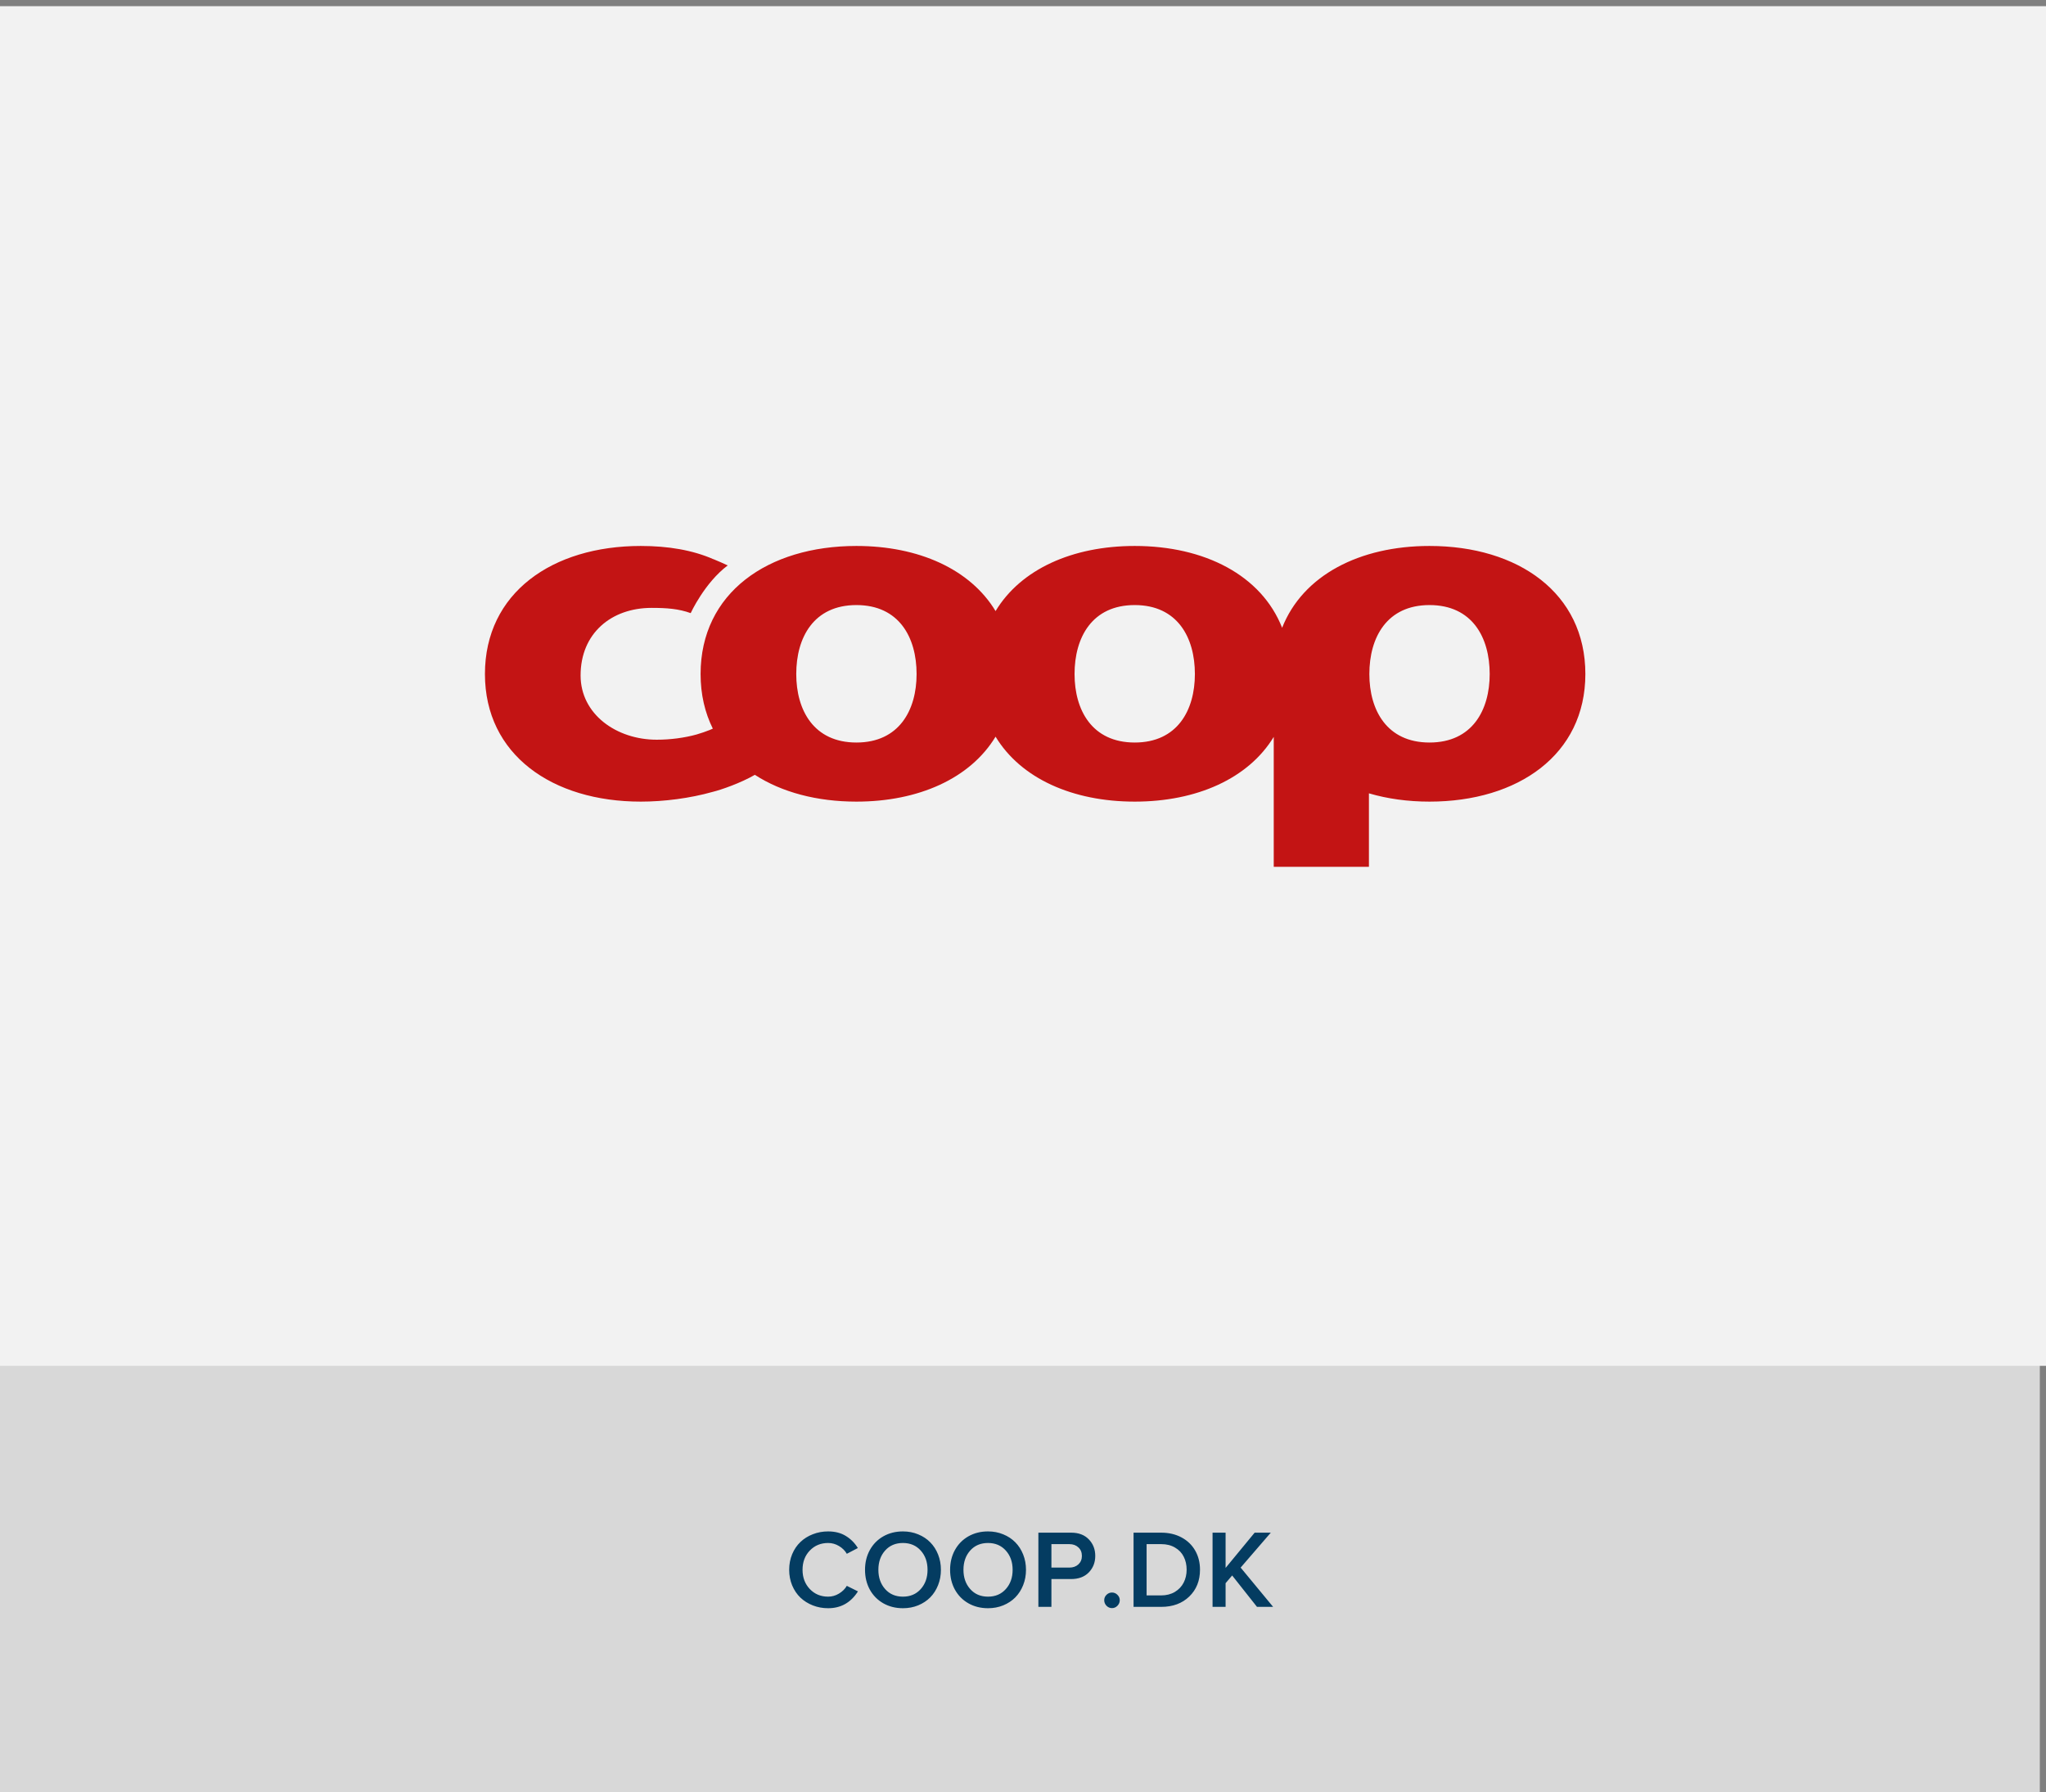 <?xml version="1.0" encoding="UTF-8"?>
<svg xmlns="http://www.w3.org/2000/svg" width="331" height="290" viewBox="0 0 331 290" fill="none">
  <rect x="0" y="0" width="331" height="290" fill="#808080" stroke="none"/>
  <path fill-rule="evenodd" clip-rule="evenodd" d="M0 220H330V290H0V220Z" fill="#D8D8D8"></path>
  <path d="M127.672 254.006C127.672 253.098 127.834 252.254 128.156 251.475C128.484 250.695 128.929 250.039 129.492 249.506C130.054 248.967 130.722 248.548 131.496 248.249C132.269 247.944 133.095 247.792 133.974 247.792C135.099 247.792 136.06 248.041 136.857 248.539C137.654 249.031 138.295 249.679 138.782 250.481L136.998 251.413C136.699 250.897 136.277 250.479 135.732 250.156C135.187 249.828 134.601 249.664 133.974 249.664C132.785 249.664 131.797 250.071 131.012 250.886C130.227 251.7 129.835 252.74 129.835 254.006C129.835 255.254 130.227 256.291 131.012 257.117C131.797 257.938 132.785 258.348 133.974 258.348C134.595 258.348 135.178 258.184 135.723 257.855C136.274 257.527 136.699 257.108 136.998 256.599L138.799 257.495C137.645 259.312 136.037 260.22 133.974 260.22C133.095 260.22 132.269 260.067 131.496 259.763C130.722 259.458 130.054 259.039 129.492 258.506C128.929 257.967 128.484 257.308 128.156 256.528C127.834 255.749 127.672 254.908 127.672 254.006ZM140.715 257.205C140.2 256.256 139.942 255.189 139.942 254.006C139.942 252.822 140.2 251.759 140.715 250.815C141.237 249.866 141.963 249.125 142.895 248.592C143.833 248.059 144.893 247.792 146.077 247.792C146.961 247.792 147.785 247.95 148.546 248.267C149.308 248.577 149.959 249.008 150.498 249.559C151.037 250.104 151.459 250.76 151.763 251.527C152.068 252.295 152.22 253.121 152.22 254.006C152.22 254.891 152.068 255.717 151.763 256.484C151.459 257.252 151.037 257.911 150.498 258.462C149.959 259.007 149.308 259.438 148.546 259.754C147.785 260.064 146.961 260.22 146.077 260.22C144.893 260.22 143.833 259.953 142.895 259.42C141.963 258.887 141.237 258.148 140.715 257.205ZM142.104 254.006C142.104 255.26 142.467 256.297 143.194 257.117C143.92 257.938 144.881 258.348 146.077 258.348C147.266 258.348 148.227 257.938 148.96 257.117C149.692 256.297 150.058 255.26 150.058 254.006C150.058 252.746 149.692 251.709 148.96 250.895C148.227 250.074 147.266 249.664 146.077 249.664C144.881 249.664 143.92 250.071 143.194 250.886C142.467 251.7 142.104 252.74 142.104 254.006ZM154.479 257.205C153.963 256.256 153.706 255.189 153.706 254.006C153.706 252.822 153.963 251.759 154.479 250.815C155.001 249.866 155.727 249.125 156.659 248.592C157.596 248.059 158.657 247.792 159.84 247.792C160.725 247.792 161.548 247.95 162.31 248.267C163.072 248.577 163.722 249.008 164.261 249.559C164.8 250.104 165.222 250.76 165.527 251.527C165.832 252.295 165.984 253.121 165.984 254.006C165.984 254.891 165.832 255.717 165.527 256.484C165.222 257.252 164.8 257.911 164.261 258.462C163.722 259.007 163.072 259.438 162.31 259.754C161.548 260.064 160.725 260.22 159.84 260.22C158.657 260.22 157.596 259.953 156.659 259.42C155.727 258.887 155.001 258.148 154.479 257.205ZM155.868 254.006C155.868 255.26 156.231 256.297 156.958 257.117C157.684 257.938 158.645 258.348 159.84 258.348C161.03 258.348 161.991 257.938 162.723 257.117C163.456 256.297 163.822 255.26 163.822 254.006C163.822 252.746 163.456 251.709 162.723 250.895C161.991 250.074 161.03 249.664 159.84 249.664C158.645 249.664 157.684 250.071 156.958 250.886C156.231 251.7 155.868 252.74 155.868 254.006ZM167.988 260V247.994H173.288C174.501 247.994 175.453 248.354 176.144 249.075C176.841 249.79 177.19 250.684 177.19 251.756C177.19 252.816 176.841 253.707 176.144 254.428C175.447 255.143 174.495 255.5 173.288 255.5H170.097V260H167.988ZM170.097 253.646H172.998C173.595 253.646 174.082 253.473 174.457 253.127C174.837 252.775 175.028 252.318 175.028 251.756C175.028 251.182 174.837 250.722 174.457 250.376C174.082 250.024 173.595 249.849 172.998 249.849H170.097V253.646ZM178.64 258.919C178.64 258.585 178.763 258.295 179.009 258.049C179.261 257.803 179.557 257.68 179.897 257.68C180.237 257.68 180.53 257.803 180.776 258.049C181.028 258.295 181.154 258.585 181.154 258.919C181.154 259.265 181.028 259.566 180.776 259.824C180.53 260.076 180.237 260.202 179.897 260.202C179.557 260.202 179.261 260.076 179.009 259.824C178.763 259.566 178.64 259.265 178.64 258.919ZM183.386 260V247.994H187.851C189.087 247.994 190.183 248.249 191.138 248.759C192.093 249.269 192.832 249.978 193.353 250.886C193.875 251.794 194.135 252.828 194.135 253.988C194.135 255.764 193.555 257.211 192.395 258.33C191.241 259.443 189.732 260 187.869 260H183.386ZM185.496 258.146H187.851C188.695 258.146 189.433 257.958 190.066 257.583C190.699 257.202 191.173 256.701 191.49 256.08C191.812 255.453 191.973 254.756 191.973 253.988C191.973 253.209 191.818 252.512 191.507 251.896C191.203 251.275 190.734 250.78 190.101 250.411C189.474 250.036 188.73 249.849 187.869 249.849H185.496V258.146ZM196.166 260V247.994H198.275V253.698L202.977 247.994H205.587L200.71 253.646L205.965 260H203.355L199.338 254.92L198.275 256.168V260H196.166Z" fill="#043C61"></path>
  <rect y="1" width="331" height="220" fill="#F2F2F2"></rect>
  <path fill-rule="evenodd" clip-rule="evenodd" d="M231.267 88.34C219.946 88.34 210.766 93.093 207.421 101.578C204.076 93.093 194.894 88.34 183.574 88.34C173.517 88.34 165.151 92.092 161.062 98.877C156.972 92.092 148.606 88.34 138.55 88.34C124.24 88.34 113.341 95.929 113.341 109.063C113.341 112.37 114.043 115.325 115.32 117.897C115.155 117.971 114.992 118.045 114.822 118.116C114.172 118.374 113.46 118.618 112.68 118.848C110.704 119.39 108.476 119.689 106.242 119.689C99.753 119.689 93.928 115.591 93.928 109.288C93.928 102.456 98.92 98.359 105.41 98.359C107.882 98.359 109.788 98.503 111.739 99.207C111.739 99.207 113.975 94.311 117.729 91.489C117.01 91.15 116.253 90.818 115.443 90.485L115.442 90.493C112.056 89.011 108.103 88.34 103.663 88.34C89.352 88.34 78.453 95.929 78.453 109.063C78.453 122.118 89.352 129.707 103.663 129.707C107.44 129.707 111.655 129.159 115.269 128.137C116.623 127.811 119.798 126.715 122.12 125.372C126.479 128.197 132.174 129.707 138.55 129.707C148.606 129.707 156.972 125.956 161.062 119.197C165.151 125.956 173.517 129.707 183.574 129.707C193.613 129.707 201.968 125.968 206.065 119.232V140.255H221.464V128.366C224.454 129.247 227.756 129.707 231.267 129.707C245.579 129.707 256.479 122.118 256.479 109.063C256.479 95.929 245.579 88.34 231.267 88.34ZM138.55 120.145C131.645 120.145 128.817 114.907 128.817 109.063C128.817 103.141 131.645 97.903 138.55 97.903C145.457 97.903 148.285 103.141 148.285 109.063C148.285 114.907 145.457 120.145 138.55 120.145ZM183.574 120.145C176.67 120.145 173.84 114.907 173.84 109.063C173.84 103.141 176.67 97.903 183.574 97.903C190.481 97.903 193.308 103.141 193.308 109.063C193.308 114.907 190.481 120.145 183.574 120.145ZM231.267 120.145C224.363 120.145 221.533 114.907 221.533 109.063C221.533 103.141 224.363 97.903 231.267 97.903C238.174 97.903 241.001 103.141 241.001 109.063C241.001 114.907 238.174 120.145 231.267 120.145Z" fill="#C31414"></path>
</svg>
